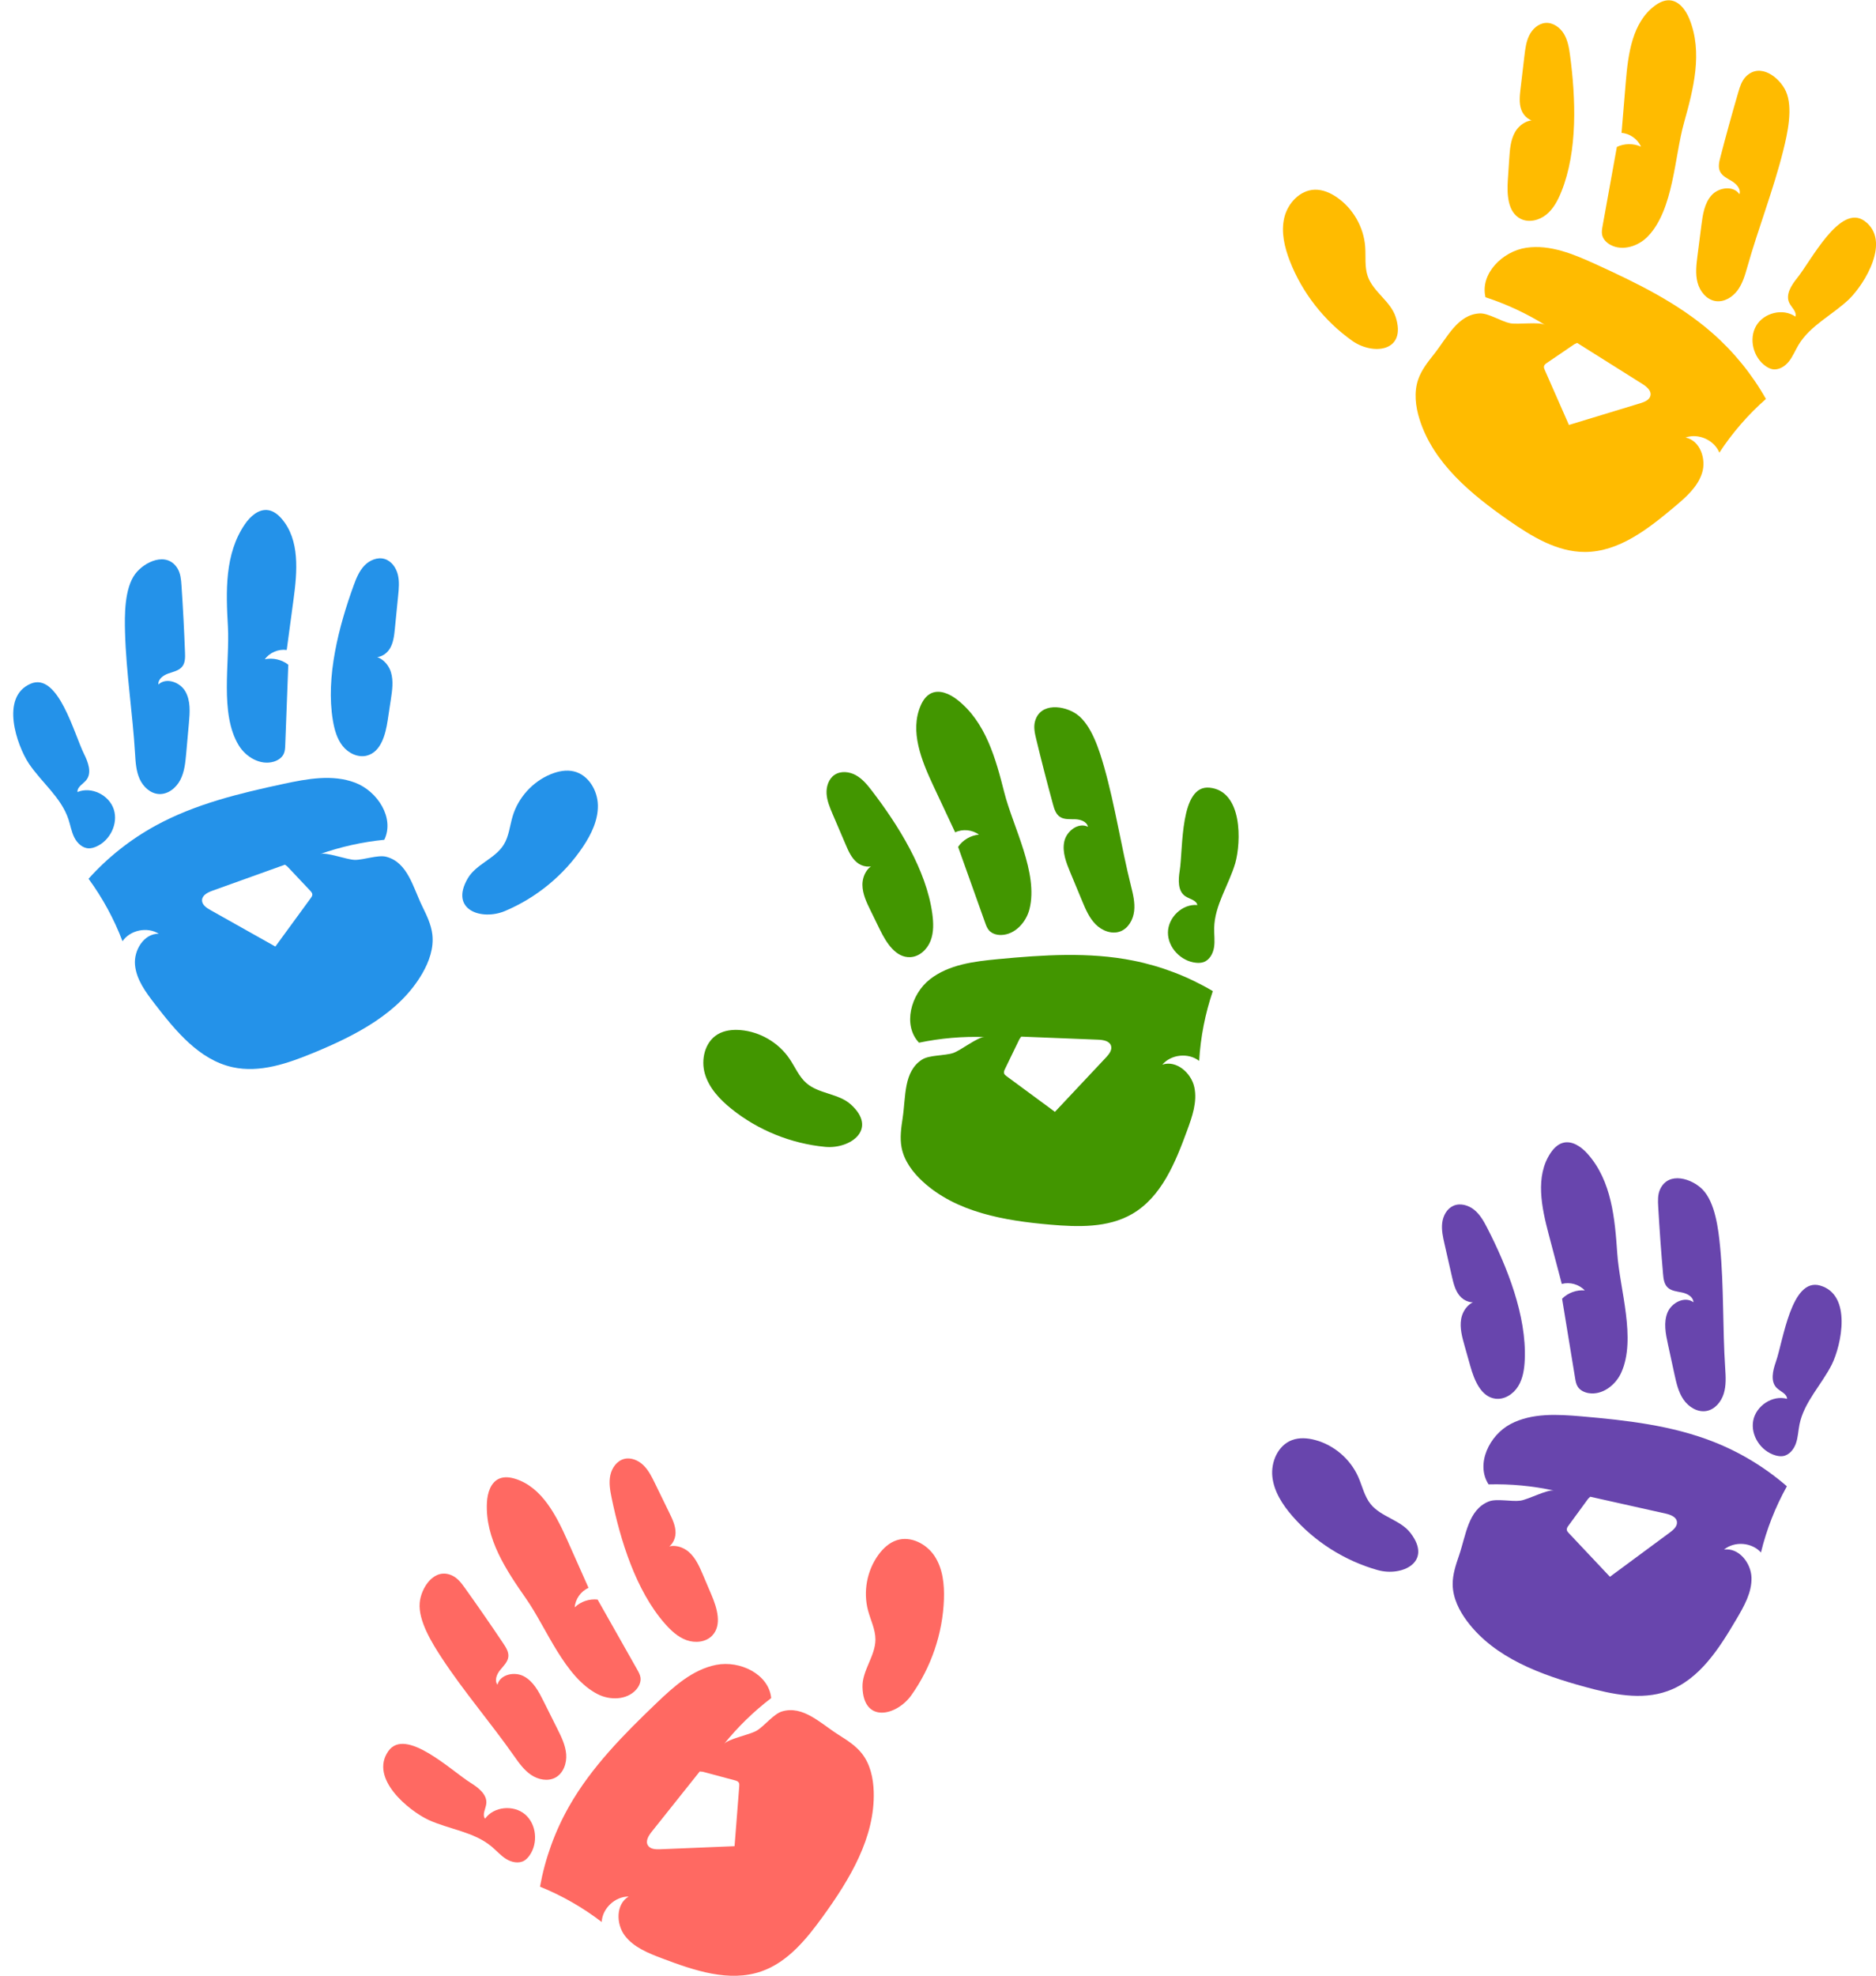 <?xml version="1.0" encoding="UTF-8"?><svg xmlns="http://www.w3.org/2000/svg" xmlns:xlink="http://www.w3.org/1999/xlink" height="2206.9" preserveAspectRatio="xMidYMid meet" version="1.0" viewBox="-14.8 -0.3 2096.4 2206.9" width="2096.4" zoomAndPan="magnify"><defs><clipPath id="a"><path d="M 588 1858 L 962 1858 L 962 2206.57 L 588 2206.57 Z M 588 1858"/></clipPath><clipPath id="b"><path d="M 1943 242 L 2081.629 242 L 2081.629 413 L 1943 413 Z M 1943 242"/></clipPath></defs><g><g id="change1_2"><path d="M 1040.031 1786.07 C 1040.602 1769.5 1038.82 1752.129 1029.852 1738.191 C 1020.879 1724.25 1003.109 1714.93 987.34 1720.039 C 978.859 1722.781 972.004 1729.211 966.766 1736.422 C 953.969 1754.051 949.613 1777.531 955.23 1798.57 C 958.121 1809.398 963.523 1819.809 963.477 1831.012 C 963.395 1849.48 948.562 1865.578 949.016 1884.039 C 950.016 1925.141 987.258 1916.172 1003.609 1893.191 C 1025.75 1862.07 1038.699 1824.262 1040.031 1786.07" fill="#ff6962"/></g><g id="change1_3"><path d="M 464.152 2032.5 C 487.414 2043.051 514.746 2045.738 534.383 2062.078 C 539.887 2066.648 544.621 2072.199 550.691 2076 C 556.75 2079.801 564.828 2081.578 571 2077.961 C 573.43 2076.531 575.352 2074.391 576.977 2072.102 C 586.703 2058.328 584.789 2037.238 571.969 2026.289 C 559.148 2015.352 537.043 2017.352 527.258 2031.07 C 523.777 2026.469 527.902 2020.172 528.602 2014.441 C 529.852 2004.211 519.906 1996.48 511.145 1991.051 C 489.938 1977.898 438.348 1928.09 419.082 1955.719 C 397.809 1986.238 442.012 2022.109 464.152 2032.5" fill="#ff6962"/></g><g id="change1_4"><path d="M 559.559 1960.922 C 565.059 1968.762 570.742 1976.77 578.672 1982.141 C 586.602 1987.512 597.387 1989.738 605.816 1985.199 C 614.75 1980.379 618.699 1969.199 617.902 1959.078 C 617.098 1948.961 612.477 1939.59 607.938 1930.512 C 602.848 1920.328 597.754 1910.148 592.664 1899.969 C 587.309 1889.262 581.359 1877.922 570.852 1872.172 C 560.352 1866.41 544.117 1869.809 541.109 1881.398 C 537.496 1876.66 540.309 1869.738 544.062 1865.109 C 547.816 1860.469 552.68 1856.051 553.262 1850.109 C 553.773 1844.84 550.715 1839.961 547.77 1835.559 C 533.801 1814.711 519.516 1794.078 504.922 1773.672 C 501.051 1768.262 496.922 1762.672 490.949 1759.73 C 470.688 1749.789 455.719 1772.988 454.211 1789.898 C 452.402 1810.09 468.277 1835.41 478.895 1851.59 C 503.559 1889.16 533.633 1924.02 559.559 1960.922" fill="#ff6962"/></g><g id="change1_5"><path d="M 653.125 1892.02 C 666.91 1899.039 685.645 1898.602 695.973 1887.09 C 699.266 1883.43 701.574 1878.551 700.965 1873.66 C 700.555 1870.379 698.891 1867.398 697.262 1864.52 C 682.512 1838.461 667.758 1812.398 653.016 1786.328 C 643.777 1785.281 634.141 1788.539 627.445 1794.98 C 628.164 1785.672 634.336 1776.988 642.875 1773.25 C 635.129 1755.852 627.379 1738.461 619.625 1721.059 C 606.883 1692.449 590.895 1660.84 561.012 1651.469 C 555.25 1649.66 548.848 1648.84 543.285 1651.18 C 533.465 1655.309 529.867 1667.379 529.324 1678.012 C 527.258 1718.52 551.066 1753.781 573.203 1785.512 C 596.16 1818.398 616.207 1873.211 653.125 1892.02" fill="#ff6962"/></g><g id="change1_6"><path d="M 728.148 1813.16 C 734.945 1820.91 742.75 1828.219 752.445 1831.691 C 762.141 1835.16 774.094 1833.961 781.164 1826.48 C 792.215 1814.77 786.531 1795.84 780.227 1781.031 C 777.086 1773.641 773.949 1766.27 770.801 1758.879 C 766.852 1749.602 762.672 1739.988 755.117 1733.301 C 747.559 1726.609 735.586 1723.77 727.297 1729.52 C 735.078 1728.262 740.027 1719.828 740.125 1711.949 C 740.223 1704.07 736.684 1696.648 733.23 1689.559 C 727.828 1678.488 722.422 1667.41 717.016 1656.328 C 713.535 1649.18 709.938 1641.891 704.25 1636.34 C 698.555 1630.789 690.25 1627.238 682.566 1629.281 C 674.492 1631.43 668.945 1639.301 667.219 1647.48 C 665.492 1655.66 666.91 1664.141 668.598 1672.328 C 678.406 1719.82 695.617 1776.141 728.148 1813.16" fill="#ff6962"/></g><g clip-path="url(#a)" id="change1_1"><path d="M 810.738 1990.719 C 811.496 1991.941 811.406 1993.48 811.293 1994.91 C 809.547 2017.211 807.809 2039.5 806.062 2061.801 C 778.293 2062.941 750.52 2064.09 722.754 2065.23 C 717.734 2065.441 711.699 2065.121 709.156 2060.789 C 706.324 2055.969 709.965 2050.039 713.461 2045.672 C 731.348 2023.219 749.25 2000.781 767.145 1978.34 L 770.547 1978.66 C 782.48 1981.852 794.41 1985.051 806.34 1988.238 C 808.012 1988.691 809.836 1989.25 810.738 1990.719 Z M 922.461 1937.512 C 902.109 1924.66 882.625 1904.18 858.941 1911.328 C 849.699 1914.121 839.305 1927.699 830.746 1932.781 C 822.996 1937.391 799.031 1941.801 794.332 1947.621 C 809.758 1928.512 827.484 1911.27 847.008 1896.371 C 844.328 1869.57 812.043 1854.102 785.605 1859.25 C 759.168 1864.41 737.992 1883.59 718.547 1902.23 C 682.102 1937.141 646.016 1973.5 621.094 2017.391 C 605.336 2045.16 594.312 2075.609 588.648 2107.02 C 613.25 2116.988 636.512 2130.301 657.578 2146.449 C 658.371 2131.238 672.461 2117.949 687.695 2118.051 C 673.449 2126.398 673.445 2148.488 683.398 2161.66 C 693.355 2174.84 709.641 2181.27 725.09 2187.109 C 760.746 2200.57 800.055 2214.141 836.055 2201.609 C 865.504 2191.352 886.445 2165.59 904.738 2140.34 C 934.746 2098.91 963.137 2052 961.562 2000.879 C 961.098 1985.719 957.684 1970.078 948.27 1958.191 C 941.398 1949.512 931.828 1943.422 922.461 1937.512" fill="#ff6962"/></g><g id="change2_1"><path d="M 1429.141 1692.781 C 1418.301 1680.23 1408.789 1665.578 1407.039 1649.09 C 1405.289 1632.609 1413.289 1614.211 1428.781 1608.301 C 1437.102 1605.121 1446.469 1605.828 1455.078 1608.172 C 1476.102 1613.871 1494.211 1629.43 1503.031 1649.352 C 1507.57 1659.602 1509.879 1671.09 1516.949 1679.801 C 1528.59 1694.121 1550.238 1697.379 1561.461 1712.031 C 1586.449 1744.68 1551.809 1761.039 1524.672 1753.391 C 1487.898 1743.031 1454.121 1721.699 1429.141 1692.781" fill="#6845ad"/></g><g id="change2_2"><path d="M 2032.277 1523.688 C 2020.766 1546.496 2001.164 1565.727 1996.105 1590.766 C 1994.684 1597.777 1994.48 1605.078 1992.137 1611.836 C 1989.793 1618.598 1984.621 1625.047 1977.535 1626.098 C 1974.75 1626.508 1971.902 1626.047 1969.203 1625.277 C 1952.992 1620.656 1941.266 1603.02 1944.395 1586.457 C 1947.52 1569.898 1965.988 1557.598 1982.227 1562.137 C 1982.051 1556.379 1974.879 1554.059 1970.742 1550.039 C 1963.355 1542.848 1966.266 1530.598 1969.684 1520.867 C 1977.953 1497.328 1986.918 1426.168 2019.242 1435.617 C 2054.957 1446.059 2043.004 1501.719 2032.277 1523.688" fill="#6845ad"/></g><g id="change2_3"><path d="M 1913.066 1527.75 C 1913.688 1537.301 1914.289 1547.109 1911.48 1556.262 C 1908.664 1565.422 1901.664 1573.922 1892.246 1575.672 C 1882.273 1577.52 1872.176 1571.27 1866.453 1562.902 C 1860.734 1554.512 1858.469 1544.312 1856.309 1534.391 C 1853.887 1523.262 1851.48 1512.152 1849.062 1501.031 C 1846.512 1489.32 1844.047 1476.75 1848.617 1465.691 C 1853.184 1454.629 1867.969 1447.09 1877.578 1454.242 C 1877.422 1448.27 1870.895 1444.648 1865.059 1443.402 C 1859.242 1442.141 1852.668 1441.73 1848.496 1437.469 C 1844.785 1433.691 1844.105 1427.969 1843.648 1422.699 C 1841.465 1397.699 1839.656 1372.672 1838.234 1347.621 C 1837.848 1340.98 1837.562 1334.031 1840.371 1328 C 1849.93 1307.559 1876.133 1316.242 1887.922 1328.461 C 1901.98 1343.059 1905.492 1372.742 1907.359 1392 C 1911.691 1436.73 1910.121 1482.75 1913.066 1527.75" fill="#6845ad"/></g><g id="change2_4"><path d="M 1796.973 1532.738 C 1790.641 1546.848 1775.773 1558.25 1760.516 1555.758 C 1755.656 1554.969 1750.793 1552.617 1748.211 1548.426 C 1746.461 1545.617 1745.895 1542.258 1745.359 1538.988 C 1740.508 1509.438 1735.656 1479.879 1730.805 1450.328 C 1737.336 1443.719 1746.887 1440.219 1756.145 1441.027 C 1749.746 1434.238 1739.496 1431.336 1730.492 1433.789 C 1725.629 1415.367 1720.754 1396.957 1715.891 1378.547 C 1707.891 1348.27 1700.512 1313.617 1717.918 1287.578 C 1721.266 1282.566 1725.742 1277.918 1731.551 1276.246 C 1741.789 1273.297 1752.16 1280.445 1759.25 1288.395 C 1786.258 1318.656 1789.82 1361.047 1792.457 1399.656 C 1795.195 1439.668 1813.945 1494.93 1796.973 1532.738" fill="#6845ad"/></g><g id="change2_5"><path d="M 1689.098 1518.34 C 1688.648 1528.629 1687.156 1539.23 1681.77 1548.008 C 1676.406 1556.797 1666.344 1563.359 1656.133 1561.957 C 1640.195 1559.77 1632.746 1541.449 1628.367 1525.957 C 1626.18 1518.238 1624.008 1510.52 1621.82 1502.797 C 1619.082 1493.09 1616.312 1482.98 1618.012 1473.027 C 1619.703 1463.09 1627.246 1453.359 1637.312 1452.648 C 1630.465 1456.539 1621.312 1453.078 1616.301 1447 C 1611.277 1440.918 1609.391 1432.93 1607.637 1425.238 C 1604.898 1413.219 1602.16 1401.207 1599.43 1389.188 C 1597.664 1381.43 1595.891 1373.5 1596.848 1365.598 C 1597.801 1357.707 1602.043 1349.738 1609.316 1346.508 C 1616.945 1343.129 1626.211 1345.777 1632.684 1351.07 C 1639.148 1356.348 1643.359 1363.848 1647.18 1371.289 C 1669.309 1414.438 1691.223 1469.109 1689.098 1518.34" fill="#6845ad"/></g><g id="change2_6"><path d="M 1737.949 1703.758 C 1745.23 1693.789 1752.527 1683.816 1759.824 1673.859 L 1762.277 1671.477 C 1790.281 1677.738 1818.297 1684 1846.301 1690.25 C 1851.762 1691.477 1858.328 1693.809 1859.141 1699.348 C 1859.871 1704.32 1855.371 1708.34 1851.348 1711.328 C 1828.984 1727.848 1806.637 1744.367 1784.273 1760.879 C 1768.941 1744.609 1753.609 1728.34 1738.262 1712.059 C 1737.277 1711.02 1736.258 1709.867 1736.074 1708.449 C 1735.855 1706.738 1736.926 1705.148 1737.949 1703.758 Z M 1608.543 1769.34 C 1608.668 1784.5 1615.805 1798.828 1624.949 1810.918 C 1655.773 1851.738 1707.293 1870.48 1756.648 1883.93 C 1786.73 1892.141 1819.211 1899.09 1848.574 1888.609 C 1884.484 1875.809 1906.59 1840.59 1925.922 1807.738 C 1934.301 1793.508 1942.957 1778.277 1942.461 1761.777 C 1941.949 1745.277 1928.098 1728.078 1911.77 1730.5 C 1923.574 1720.867 1942.875 1722.391 1953.039 1733.738 C 1959.312 1707.949 1969.09 1683.008 1982.016 1659.809 C 1957.902 1638.879 1930.227 1622.078 1900.535 1610.328 C 1853.609 1591.758 1802.695 1586.047 1752.418 1581.699 C 1725.582 1579.379 1697.055 1577.719 1673.223 1590.277 C 1649.402 1602.828 1633.945 1635.129 1648.66 1657.688 C 1673.211 1657.047 1697.832 1659.367 1721.824 1664.59 C 1714.527 1663 1693.078 1674.578 1684.164 1675.859 C 1674.316 1677.27 1657.695 1673.199 1648.746 1676.82 C 1625.801 1686.098 1623.477 1714.27 1615.672 1737.039 C 1612.082 1747.527 1608.449 1758.25 1608.543 1769.34" fill="#6845ad"/></g><g id="change3_2"><path d="M 1426.594 291.301 C 1420.598 275.852 1416.531 258.863 1420.398 242.742 C 1424.27 226.621 1437.965 211.969 1454.539 211.578 C 1463.449 211.367 1472.043 215.164 1479.375 220.254 C 1497.258 232.668 1509.133 253.402 1510.77 275.117 C 1511.617 286.293 1509.953 297.898 1513.684 308.461 C 1519.867 325.855 1539.168 336.172 1544.836 353.738 C 1557.457 392.871 1519.34 396.691 1496.328 380.398 C 1465.152 358.328 1440.449 326.918 1426.594 291.301" fill="#fb0"/></g><g clip-path="url(#b)" id="change3_1"><path d="M 2051.547 333.863 C 2033.066 351.512 2008.152 363.07 1995.012 384.957 C 1991.32 391.102 1988.676 397.895 1984.219 403.488 C 1979.75 409.082 1972.699 413.426 1965.676 412.047 C 1962.918 411.496 1960.391 410.117 1958.102 408.48 C 1944.375 398.699 1939.227 378.152 1947.723 363.582 C 1956.199 349.023 1977.73 343.621 1991.5 353.34 C 1993.273 347.848 1987.285 343.262 1984.742 338.09 C 1980.184 328.844 1987.027 318.27 1993.504 310.25 C 2009.172 290.84 2041.43 226.781 2068.746 246.512 C 2098.91 268.312 2069.004 316.75 2051.547 333.863" fill="#fb0"/></g><g id="change3_3"><path d="M 1937.852 297.789 C 1935.242 307.008 1932.512 316.449 1926.809 324.133 C 1921.094 331.82 1911.652 337.484 1902.195 335.977 C 1892.164 334.375 1884.758 325.117 1882.172 315.309 C 1879.578 305.488 1880.863 295.117 1882.148 285.047 C 1883.59 273.754 1885.031 262.477 1886.488 251.188 C 1888.008 239.309 1889.883 226.629 1897.895 217.738 C 1905.906 208.848 1922.363 206.695 1929.012 216.648 C 1930.863 210.969 1925.93 205.371 1920.855 202.238 C 1915.781 199.102 1909.738 196.52 1907.23 191.105 C 1905.004 186.305 1906.273 180.68 1907.613 175.566 C 1913.918 151.281 1920.594 127.086 1927.621 103.012 C 1929.496 96.625 1931.543 89.977 1936.211 85.242 C 1952.066 69.168 1973.844 86.121 1980.859 101.582 C 1989.227 120.047 1982.594 149.195 1977.91 167.973 C 1967.027 211.574 1950.137 254.398 1937.852 297.789" fill="#fb0"/></g><g id="change3_4"><path d="M 1826.789 263.629 C 1816.082 274.809 1798.254 280.578 1784.715 273.117 C 1780.398 270.75 1776.609 266.902 1775.566 262.086 C 1774.863 258.848 1775.457 255.504 1776.051 252.242 C 1781.371 222.773 1786.691 193.301 1792.012 163.832 C 1800.379 159.781 1810.547 159.688 1818.992 163.547 C 1815.242 155.004 1806.566 148.844 1797.254 148.141 C 1798.836 129.148 1800.422 110.184 1801.992 91.188 C 1804.574 59.984 1809.234 24.867 1834.344 6.16 C 1839.191 2.547 1844.973 -0.336 1850.98 0.043 C 1861.621 0.691 1869 10.898 1873.02 20.766 C 1888.344 58.32 1877.504 99.445 1867.078 136.715 C 1856.262 175.336 1855.422 233.684 1826.789 263.629" fill="#fb0"/></g><g id="change3_5"><path d="M 1729.941 213.945 C 1726.098 223.492 1721.133 232.98 1713.129 239.445 C 1705.109 245.926 1693.438 248.75 1684.297 244.012 C 1670 236.609 1669.117 216.852 1670.172 200.789 C 1670.707 192.797 1671.23 184.777 1671.766 176.789 C 1672.434 166.707 1673.199 156.254 1678.137 147.445 C 1683.062 138.652 1693.426 132.012 1703.156 134.703 C 1695.379 136.082 1687.938 129.762 1685.246 122.348 C 1682.555 114.945 1683.438 106.781 1684.363 98.949 C 1685.809 86.699 1687.254 74.465 1688.699 62.23 C 1689.621 54.336 1690.613 46.25 1694.16 39.129 C 1697.695 32.02 1704.359 25.93 1712.297 25.312 C 1720.609 24.684 1728.453 30.293 1732.777 37.43 C 1737.117 44.59 1738.574 53.062 1739.684 61.348 C 1746.098 109.418 1748.441 168.262 1729.941 213.945" fill="#fb0"/></g><g id="change3_6"><path d="M 1713.914 405.012 C 1724.129 398.066 1734.34 391.109 1744.543 384.164 L 1747.656 382.734 C 1771.953 398.02 1796.246 413.289 1820.543 428.562 C 1825.289 431.543 1830.688 435.941 1829.594 441.43 C 1828.633 446.359 1823.043 448.641 1818.238 450.105 C 1791.633 458.195 1765.043 466.281 1738.461 474.355 C 1729.449 453.891 1720.449 433.418 1711.449 412.941 C 1710.863 411.633 1710.273 410.203 1710.586 408.809 C 1710.945 407.113 1712.484 405.984 1713.914 405.012 Z M 1570.023 423.492 C 1565.07 437.816 1566.996 453.711 1571.562 468.168 C 1586.941 516.953 1629.227 551.859 1671.223 581.059 C 1696.828 598.852 1725.102 616.277 1756.281 616.227 C 1794.398 616.191 1827.031 590.406 1856.242 565.93 C 1868.91 555.32 1882.164 543.867 1887.195 528.152 C 1892.254 512.434 1884.961 491.574 1868.754 488.402 C 1883.113 483.27 1900.785 491.164 1906.555 505.273 C 1921.117 483.066 1938.672 462.832 1958.609 445.301 C 1942.902 417.508 1922.441 392.406 1898.406 371.402 C 1860.402 338.191 1814.332 315.781 1768.418 294.848 C 1743.895 283.672 1717.578 272.559 1690.926 276.414 C 1664.266 280.273 1638.898 305.531 1645.219 331.715 C 1668.555 339.332 1690.977 349.762 1711.836 362.703 C 1705.492 358.762 1681.41 362.512 1672.578 360.719 C 1662.82 358.75 1648.523 349.352 1638.875 349.773 C 1614.168 350.844 1602.539 376.605 1587.566 395.445 C 1580.668 404.121 1573.652 413.016 1570.023 423.492" fill="#fb0"/></g><g id="change4_1"><path d="M 802.48 1238.16 C 789.57 1227.762 777.594 1215.039 772.914 1199.141 C 768.242 1183.238 772.82 1163.699 786.996 1155.109 C 794.625 1150.488 803.969 1149.52 812.852 1150.27 C 834.555 1152.121 855.164 1164.191 867.402 1182.199 C 873.703 1191.469 878.039 1202.371 886.547 1209.66 C 900.562 1221.68 922.445 1221 936.109 1233.422 C 966.539 1261.059 935.391 1283.352 907.32 1280.691 C 869.297 1277.078 832.23 1262.141 802.48 1238.16" fill="#429600"/></g><g id="change4_2"><path d="M 1365.59 963.82 C 1358.352 988.309 1342.512 1010.738 1342.012 1036.281 C 1341.879 1043.441 1342.969 1050.648 1341.879 1057.719 C 1340.789 1064.789 1336.852 1072.07 1330.07 1074.359 C 1327.41 1075.262 1324.531 1075.32 1321.73 1075.051 C 1304.949 1073.398 1290.25 1058.148 1290.359 1041.301 C 1290.461 1024.441 1306.441 1009.039 1323.23 1010.602 C 1322.02 1004.969 1314.559 1003.961 1309.77 1000.738 C 1301.211 995 1301.871 982.422 1303.5 972.238 C 1307.43 947.602 1303.488 875.988 1337 879.5 C 1374 883.371 1372.211 940.27 1365.59 963.82" fill="#429600"/></g><g id="change4_3"><path d="M 1249.039 989.148 C 1251.359 998.43 1253.699 1007.969 1252.578 1017.488 C 1251.449 1026.988 1246.09 1036.609 1237.141 1040.012 C 1227.648 1043.621 1216.609 1039.289 1209.48 1032.07 C 1202.34 1024.84 1198.281 1015.219 1194.391 1005.84 C 1190.02 995.328 1185.648 984.82 1181.281 974.309 C 1176.68 963.262 1172 951.34 1174.52 939.629 C 1177.039 927.922 1190.23 917.859 1200.961 923.172 C 1199.738 917.34 1192.672 914.941 1186.711 914.75 C 1180.738 914.559 1174.211 915.328 1169.352 911.891 C 1165.031 908.828 1163.328 903.328 1161.93 898.219 C 1155.301 874.02 1149.039 849.719 1143.16 825.328 C 1141.602 818.859 1140.059 812.078 1141.75 805.641 C 1147.488 783.809 1174.82 787.66 1188.609 797.59 C 1205.059 809.43 1213.82 838 1219.109 856.609 C 1231.398 899.852 1238.09 945.398 1249.039 989.148" fill="#429600"/></g><g id="change4_4"><path d="M 1135.711 1014.84 C 1132.012 1029.859 1119.422 1043.738 1103.961 1044.031 C 1099.031 1044.121 1093.84 1042.672 1090.531 1039.02 C 1088.32 1036.559 1087.148 1033.352 1086.039 1030.23 C 1075.98 1002.031 1065.922 973.82 1055.852 945.621 C 1061.102 937.941 1069.859 932.789 1079.121 931.941 C 1071.609 926.391 1061.012 925.379 1052.578 929.391 C 1044.5 912.148 1036.41 894.91 1028.32 877.672 C 1015.031 849.309 1001.578 816.539 1014.031 787.809 C 1016.43 782.27 1020.012 776.891 1025.422 774.211 C 1034.961 769.48 1046.441 774.66 1054.84 781.211 C 1086.828 806.148 1097.922 847.211 1107.441 884.719 C 1117.301 923.59 1145.641 974.609 1135.711 1014.84" fill="#429600"/></g><g id="change4_5"><path d="M 1027 1020 C 1028.398 1030.199 1028.828 1040.891 1025.109 1050.5 C 1021.391 1060.102 1012.672 1068.359 1002.379 1068.809 C 986.301 1069.512 975.691 1052.82 968.617 1038.371 C 965.09 1031.16 961.559 1023.961 958.035 1016.75 C 953.598 1007.691 949.066 998.238 948.949 988.148 C 948.836 978.059 954.516 967.141 964.289 964.641 C 958.242 969.699 948.633 967.93 942.609 962.852 C 936.582 957.762 933.285 950.23 930.188 942.98 C 925.344 931.648 920.496 920.309 915.652 908.98 C 912.531 901.672 909.359 894.18 908.887 886.238 C 908.414 878.309 911.16 869.699 917.73 865.23 C 924.641 860.531 934.227 861.488 941.543 865.531 C 948.855 869.57 954.348 876.191 959.43 882.82 C 988.934 921.309 1020.27 971.18 1027 1020" fill="#429600"/></g><g id="change4_6"><path d="M 1108.262 1193.672 C 1113.648 1182.559 1119.039 1171.441 1124.43 1160.328 L 1126.41 1157.551 C 1155.09 1158.691 1183.77 1159.84 1212.449 1160.98 C 1218.039 1161.199 1224.922 1162.328 1226.711 1167.629 C 1228.32 1172.391 1224.609 1177.16 1221.172 1180.809 C 1202.141 1201.07 1183.109 1221.32 1164.07 1241.578 C 1146.07 1228.309 1128.07 1215.039 1110.059 1201.781 C 1108.91 1200.93 1107.691 1199.98 1107.25 1198.621 C 1106.73 1196.969 1107.5 1195.219 1108.262 1193.672 Z M 992.684 1281.359 C 995.523 1296.262 1005.109 1309.07 1016.27 1319.34 C 1053.91 1353.969 1107.961 1363.18 1158.922 1367.59 C 1189.988 1370.27 1223.18 1371.289 1250.199 1355.719 C 1283.23 1336.699 1298.68 1298.09 1311.828 1262.309 C 1317.52 1246.809 1323.301 1230.281 1319.852 1214.129 C 1316.398 1197.988 1299.691 1183.539 1284.059 1188.852 C 1293.949 1177.27 1313.219 1175.301 1325.238 1184.66 C 1326.801 1158.148 1331.949 1131.859 1340.512 1106.719 C 1313.039 1090.461 1282.801 1078.879 1251.5 1072.641 C 1202 1062.77 1150.891 1066.27 1100.641 1071 C 1073.82 1073.52 1045.461 1076.98 1024.27 1093.609 C 1003.07 1110.23 993.652 1144.77 1012.18 1164.328 C 1036.211 1159.309 1060.852 1157.18 1085.391 1158.012 C 1077.922 1157.762 1058.898 1173 1050.352 1175.852 C 1040.91 1179 1023.84 1177.969 1015.68 1183.141 C 994.773 1196.379 997.523 1224.512 993.926 1248.309 C 992.27 1259.262 990.613 1270.48 992.684 1281.359" fill="#429600"/></g><g id="change5_1"><path d="M 636.824 945.23 C 646.02 931.43 653.633 915.711 653.32 899.129 C 653.016 882.559 642.785 865.289 626.684 861.352 C 618.027 859.238 608.812 861.109 600.57 864.488 C 580.422 872.77 564.383 890.461 558.109 911.32 C 554.879 922.051 554.004 933.75 548.078 943.25 C 538.316 958.93 517.238 964.84 507.926 980.781 C 487.188 1016.281 523.59 1028.211 549.57 1017.238 C 584.766 1002.391 615.637 977.031 636.824 945.23" fill="#2492e9"/></g><g id="change5_2"><path d="M 17.348 852.43 C 31.605 873.629 53.445 890.27 61.578 914.488 C 63.859 921.27 64.973 928.48 68.141 934.898 C 71.301 941.32 77.246 947.078 84.398 947.238 C 87.215 947.301 89.977 946.488 92.559 945.391 C 108.066 938.789 117.52 919.828 112.359 903.781 C 107.203 887.738 87.34 877.828 71.801 884.359 C 71.258 878.621 78.082 875.422 81.68 870.922 C 88.113 862.871 83.715 851.07 79.113 841.84 C 67.977 819.52 50.238 750.031 19.336 763.43 C -14.809 778.219 3.973 831.969 17.348 852.43" fill="#2492e9"/></g><g id="change5_3"><path d="M 136.133 841.641 C 136.699 851.199 137.328 861 141.258 869.738 C 145.184 878.469 153.188 886.031 162.746 886.59 C 172.879 887.191 182.113 879.738 186.746 870.711 C 191.387 861.68 192.371 851.281 193.277 841.172 C 194.297 829.828 195.305 818.5 196.32 807.16 C 197.387 795.23 198.285 782.461 192.371 772.051 C 186.453 761.629 170.855 756 162.207 764.281 C 161.621 758.352 167.648 753.941 173.277 751.969 C 178.906 750 185.367 748.781 188.98 744.031 C 192.188 739.82 192.152 734.059 191.949 728.77 C 191.012 703.699 189.695 678.641 187.996 653.602 C 187.551 646.969 186.973 640.031 183.43 634.398 C 171.41 615.301 146.488 627.172 136.316 640.77 C 124.18 657 124.391 686.891 124.93 706.23 C 126.18 751.16 133.457 796.621 136.133 841.641" fill="#2492e9"/></g><g id="change5_4"><path d="M 251.945 832.148 C 259.984 845.371 276.16 854.828 290.996 850.469 C 295.719 849.07 300.25 846.145 302.297 841.66 C 303.672 838.652 303.82 835.246 303.949 831.938 C 305.086 802.008 306.227 772.09 307.363 742.16 C 300.062 736.41 290.148 734.129 281.066 736.09 C 286.57 728.551 296.379 724.398 305.613 725.703 C 308.16 706.824 310.699 687.953 313.238 669.082 C 317.422 638.039 320.422 602.742 299.918 579.074 C 295.969 574.512 290.945 570.449 284.984 569.516 C 274.457 567.867 265.059 576.25 259.012 585.016 C 235.977 618.402 237.715 660.898 239.887 699.535 C 242.141 739.578 230.41 796.742 251.945 832.148" fill="#2492e9"/></g><g id="change5_5"><path d="M 357.207 804.461 C 358.922 814.609 361.727 824.941 368.148 832.988 C 374.578 841.031 385.383 846.289 395.328 843.641 C 410.879 839.48 415.992 820.379 418.406 804.469 C 419.613 796.539 420.816 788.609 422.016 780.672 C 423.531 770.691 425.023 760.32 422.105 750.66 C 419.184 741 410.492 732.289 400.414 732.84 C 407.699 735.852 416.344 731.281 420.562 724.621 C 424.785 717.961 425.672 709.801 426.453 701.949 C 427.676 689.691 428.895 677.422 430.113 665.148 C 430.91 657.25 431.676 649.148 429.75 641.441 C 427.82 633.719 422.621 626.34 415.008 624.039 C 407.008 621.629 398.152 625.422 392.387 631.469 C 386.621 637.52 383.371 645.48 380.508 653.328 C 363.91 698.898 348.977 755.871 357.207 804.461" fill="#2492e9"/></g><g id="change5_6"><path d="M 334.227 998.93 C 334.227 1000.359 333.344 1001.629 332.492 1002.781 C 319.301 1020.84 306.105 1038.898 292.91 1056.949 C 268.68 1043.34 244.445 1029.73 220.211 1016.121 C 215.836 1013.66 210.863 1010.219 210.973 1005.199 C 211.098 999.609 217.312 996.469 222.582 994.578 C 249.598 984.891 276.613 975.199 303.629 965.5 L 306.355 967.559 C 314.836 976.539 323.305 985.52 331.785 994.512 C 332.969 995.762 334.23 997.199 334.227 998.93 Z M 457.242 1012.328 C 446.668 990.711 440.852 963.051 416.938 956.691 C 407.609 954.211 391.633 960.309 381.684 960.141 C 372.668 959.988 349.953 951.148 342.902 953.629 C 366.066 945.48 390.207 940.109 414.641 937.691 C 426.445 913.48 407.098 883.359 381.895 873.859 C 356.684 864.359 328.594 869.559 302.254 875.199 C 252.902 885.77 203.094 897.75 158.836 922.02 C 130.844 937.359 105.469 957.48 84.152 981.23 C 99.844 1002.648 112.648 1026.18 122.094 1051 C 130.758 1038.469 149.727 1034.559 162.637 1042.641 C 146.133 1042.27 134.523 1061.07 136.074 1077.512 C 137.625 1093.949 148.102 1107.98 158.18 1121.051 C 181.453 1151.238 207.773 1183.43 244.988 1191.68 C 275.438 1198.422 306.793 1187.5 335.625 1175.609 C 382.922 1156.129 431.715 1131.129 457.23 1086.789 C 464.797 1073.648 470.102 1058.551 468.336 1043.488 C 467.055 1032.488 462.109 1022.281 457.242 1012.328" fill="#2492e9"/></g></g></svg>